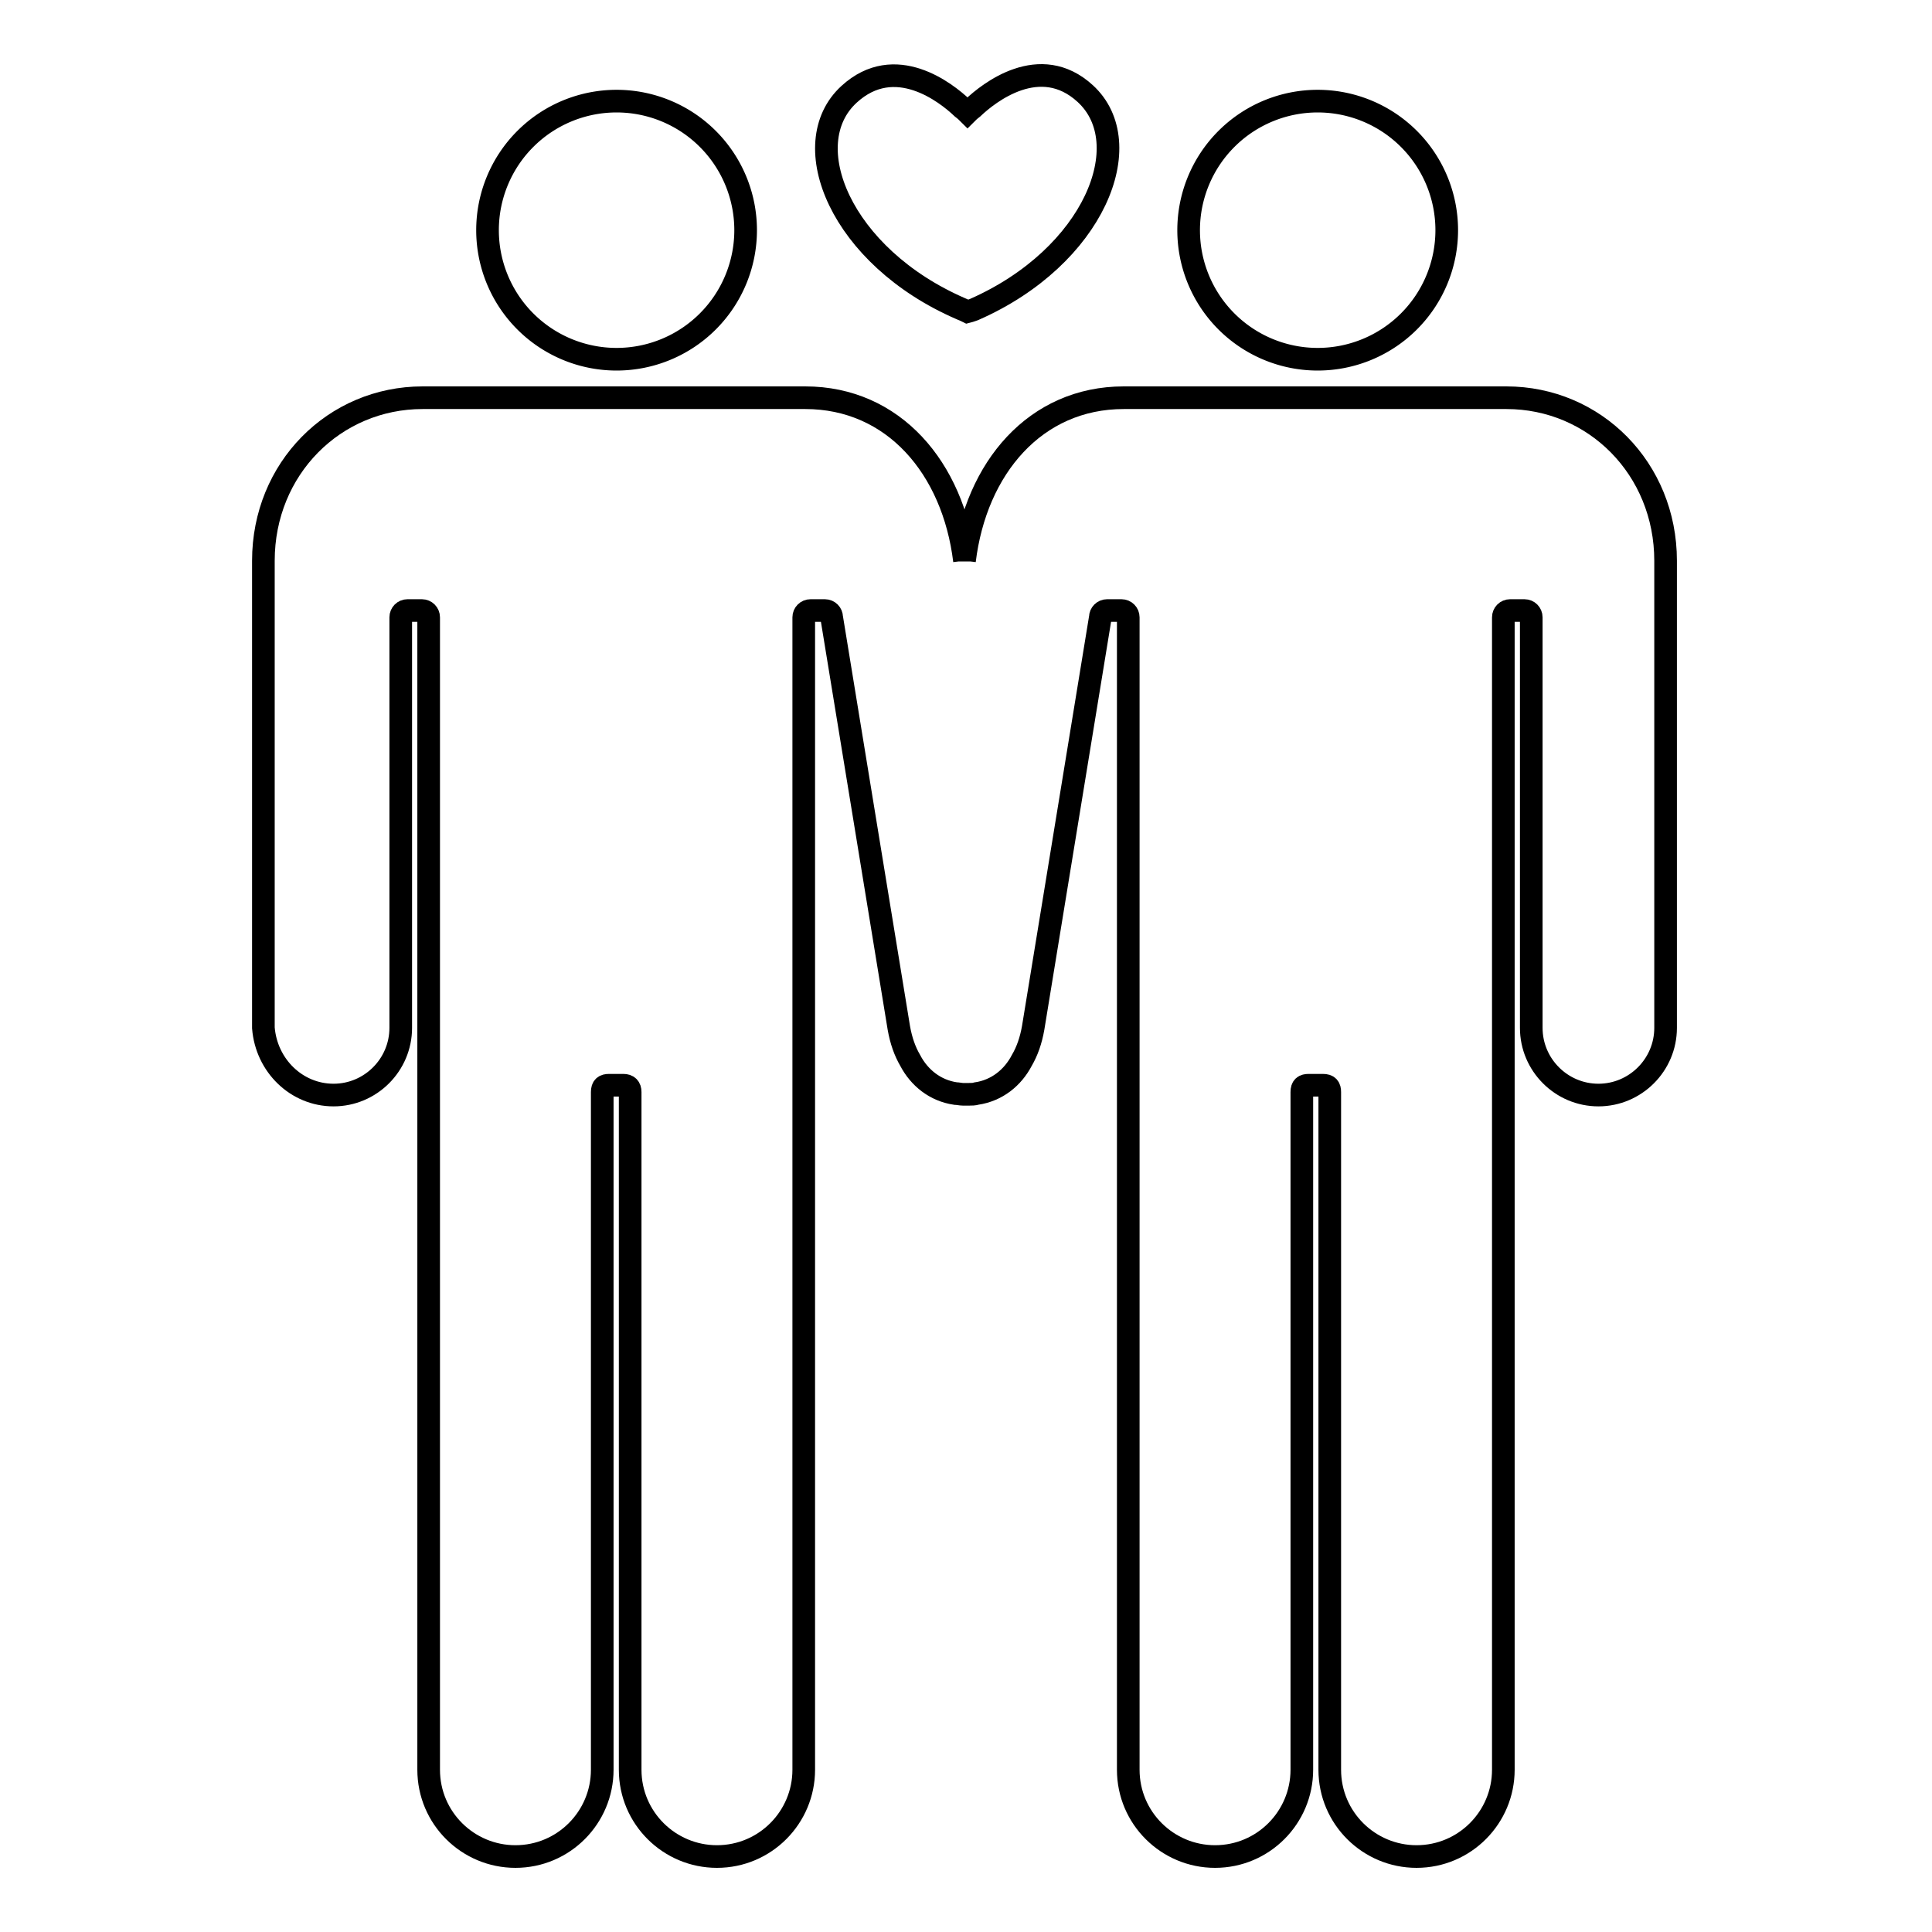 <?xml version="1.0" encoding="utf-8"?>
<!-- Svg Vector Icons : http://www.onlinewebfonts.com/icon -->
<!DOCTYPE svg PUBLIC "-//W3C//DTD SVG 1.1//EN" "http://www.w3.org/Graphics/SVG/1.1/DTD/svg11.dtd">
<svg version="1.1" xmlns="http://www.w3.org/2000/svg" xmlns:xlink="http://www.w3.org/1999/xlink" x="0px" y="0px" viewBox="0 0 256 256" enable-background="new 0 0 256 256" xml:space="preserve">
<g><g><g><g><path stroke-width="3" fill-opacity="0" stroke="#000000"  d="M128.9,14.3c-0.4,0.3-0.7,0.6-0.7,0.6s-0.3-0.3-0.7-0.6c-2.1-2-8.9-7.4-15-1.8c-7.2,6.6-1.1,21.5,14.8,28.4c0.5,0.2,0.9,0.4,0.9,0.4c0,0,0.4-0.1,0.9-0.3C145,34,151,19,143.8,12.4C137.8,6.9,131,12.3,128.9,14.3z"/><path stroke-width="3" fill-opacity="0" stroke="#000000"  d="M64.6 30.5a17.1 17.1 0 1 0 34.2 0a17.1 17.1 0 1 0 -34.2 0z"/><path stroke-width="3" fill-opacity="0" stroke="#000000"  d="M44.2,145.1c4.9,0,8.9-4,8.9-8.9V81.8c0-0.5,0.4-0.9,0.9-0.9h1.9c0.5,0,0.9,0.4,0.9,0.9c0,0,0,152.7,0,152.7c0,6.4,5.2,11.5,11.5,11.5c6.4,0,11.5-5.2,11.5-11.5c0,0,0-89.8,0-89.8c0-0.7,0.3-0.9,0.9-0.9h1.9c0.6,0,0.9,0.3,0.9,0.9c0,0,0,89.8,0,89.8c0,6.4,5.2,11.5,11.5,11.5c6.4,0,11.5-5.2,11.5-11.5c0,0,0-152.7,0-152.7c0-0.5,0.4-0.9,0.9-0.9h1.9c0.5,0,0.9,0.4,0.9,0.9c0,0,8.9,54.4,8.9,54.4c0.3,1.7,0.8,3.1,1.5,4.3c1.2,2.3,3.3,4,6,4.4c0.3,0,0.7,0.1,1,0.1c0.1,0,0.3,0,0.4,0c0.1,0,0.3,0,0.4,0c0.3,0,0.7,0,1-0.1c2.7-0.4,4.8-2.1,6-4.4c0.7-1.2,1.2-2.6,1.5-4.3l8.9-54.4c0-0.5,0.4-0.9,0.9-0.9h1.9c0.5,0,0.9,0.4,0.9,0.9c0,0,0,152.7,0,152.7c0,6.4,5.2,11.5,11.5,11.5c6.4,0,11.5-5.2,11.5-11.5c0,0,0-89.8,0-89.8c0-0.7,0.3-0.9,0.9-0.9h1.9c0.7,0,0.9,0.3,0.9,0.9c0,0,0,89.8,0,89.8c0,6.4,5.2,11.5,11.5,11.5c6.4,0,11.5-5.2,11.5-11.5c0,0,0-152.7,0-152.7c0-0.5,0.4-0.9,0.9-0.9h1.9c0.5,0,0.9,0.4,0.9,0.9v54.4c0,4.9,4,8.9,8.9,8.9s8.9-4,8.9-8.9c0,0,0-61.2,0-61.9c0-12.2-9.4-21.6-21.1-21.6c-0.3,0-50.4,0-50.7,0c-11.7,0-19.6,9.3-21.1,21.6c0,0,0,0.1,0,0.1c0-0.1,0-0.1,0-0.1c-1.5-12.3-9.4-21.6-21.1-21.6c-0.3,0-50.4,0-50.7,0c-11.7,0-21.1,9.4-21.1,21.6c0,0.7,0,61.9,0,61.9C35.3,141.2,39.3,145.1,44.2,145.1z"/><path stroke-width="3" fill-opacity="0" stroke="#000000"  d="M157.5 30.5a17.1 17.1 0 1 0 34.2 0a17.1 17.1 0 1 0 -34.2 0z"/></g></g><g></g><g></g><g></g><g></g><g></g><g></g><g></g><g></g><g></g><g></g><g></g><g></g><g></g><g></g><g></g></g></g>
</svg>